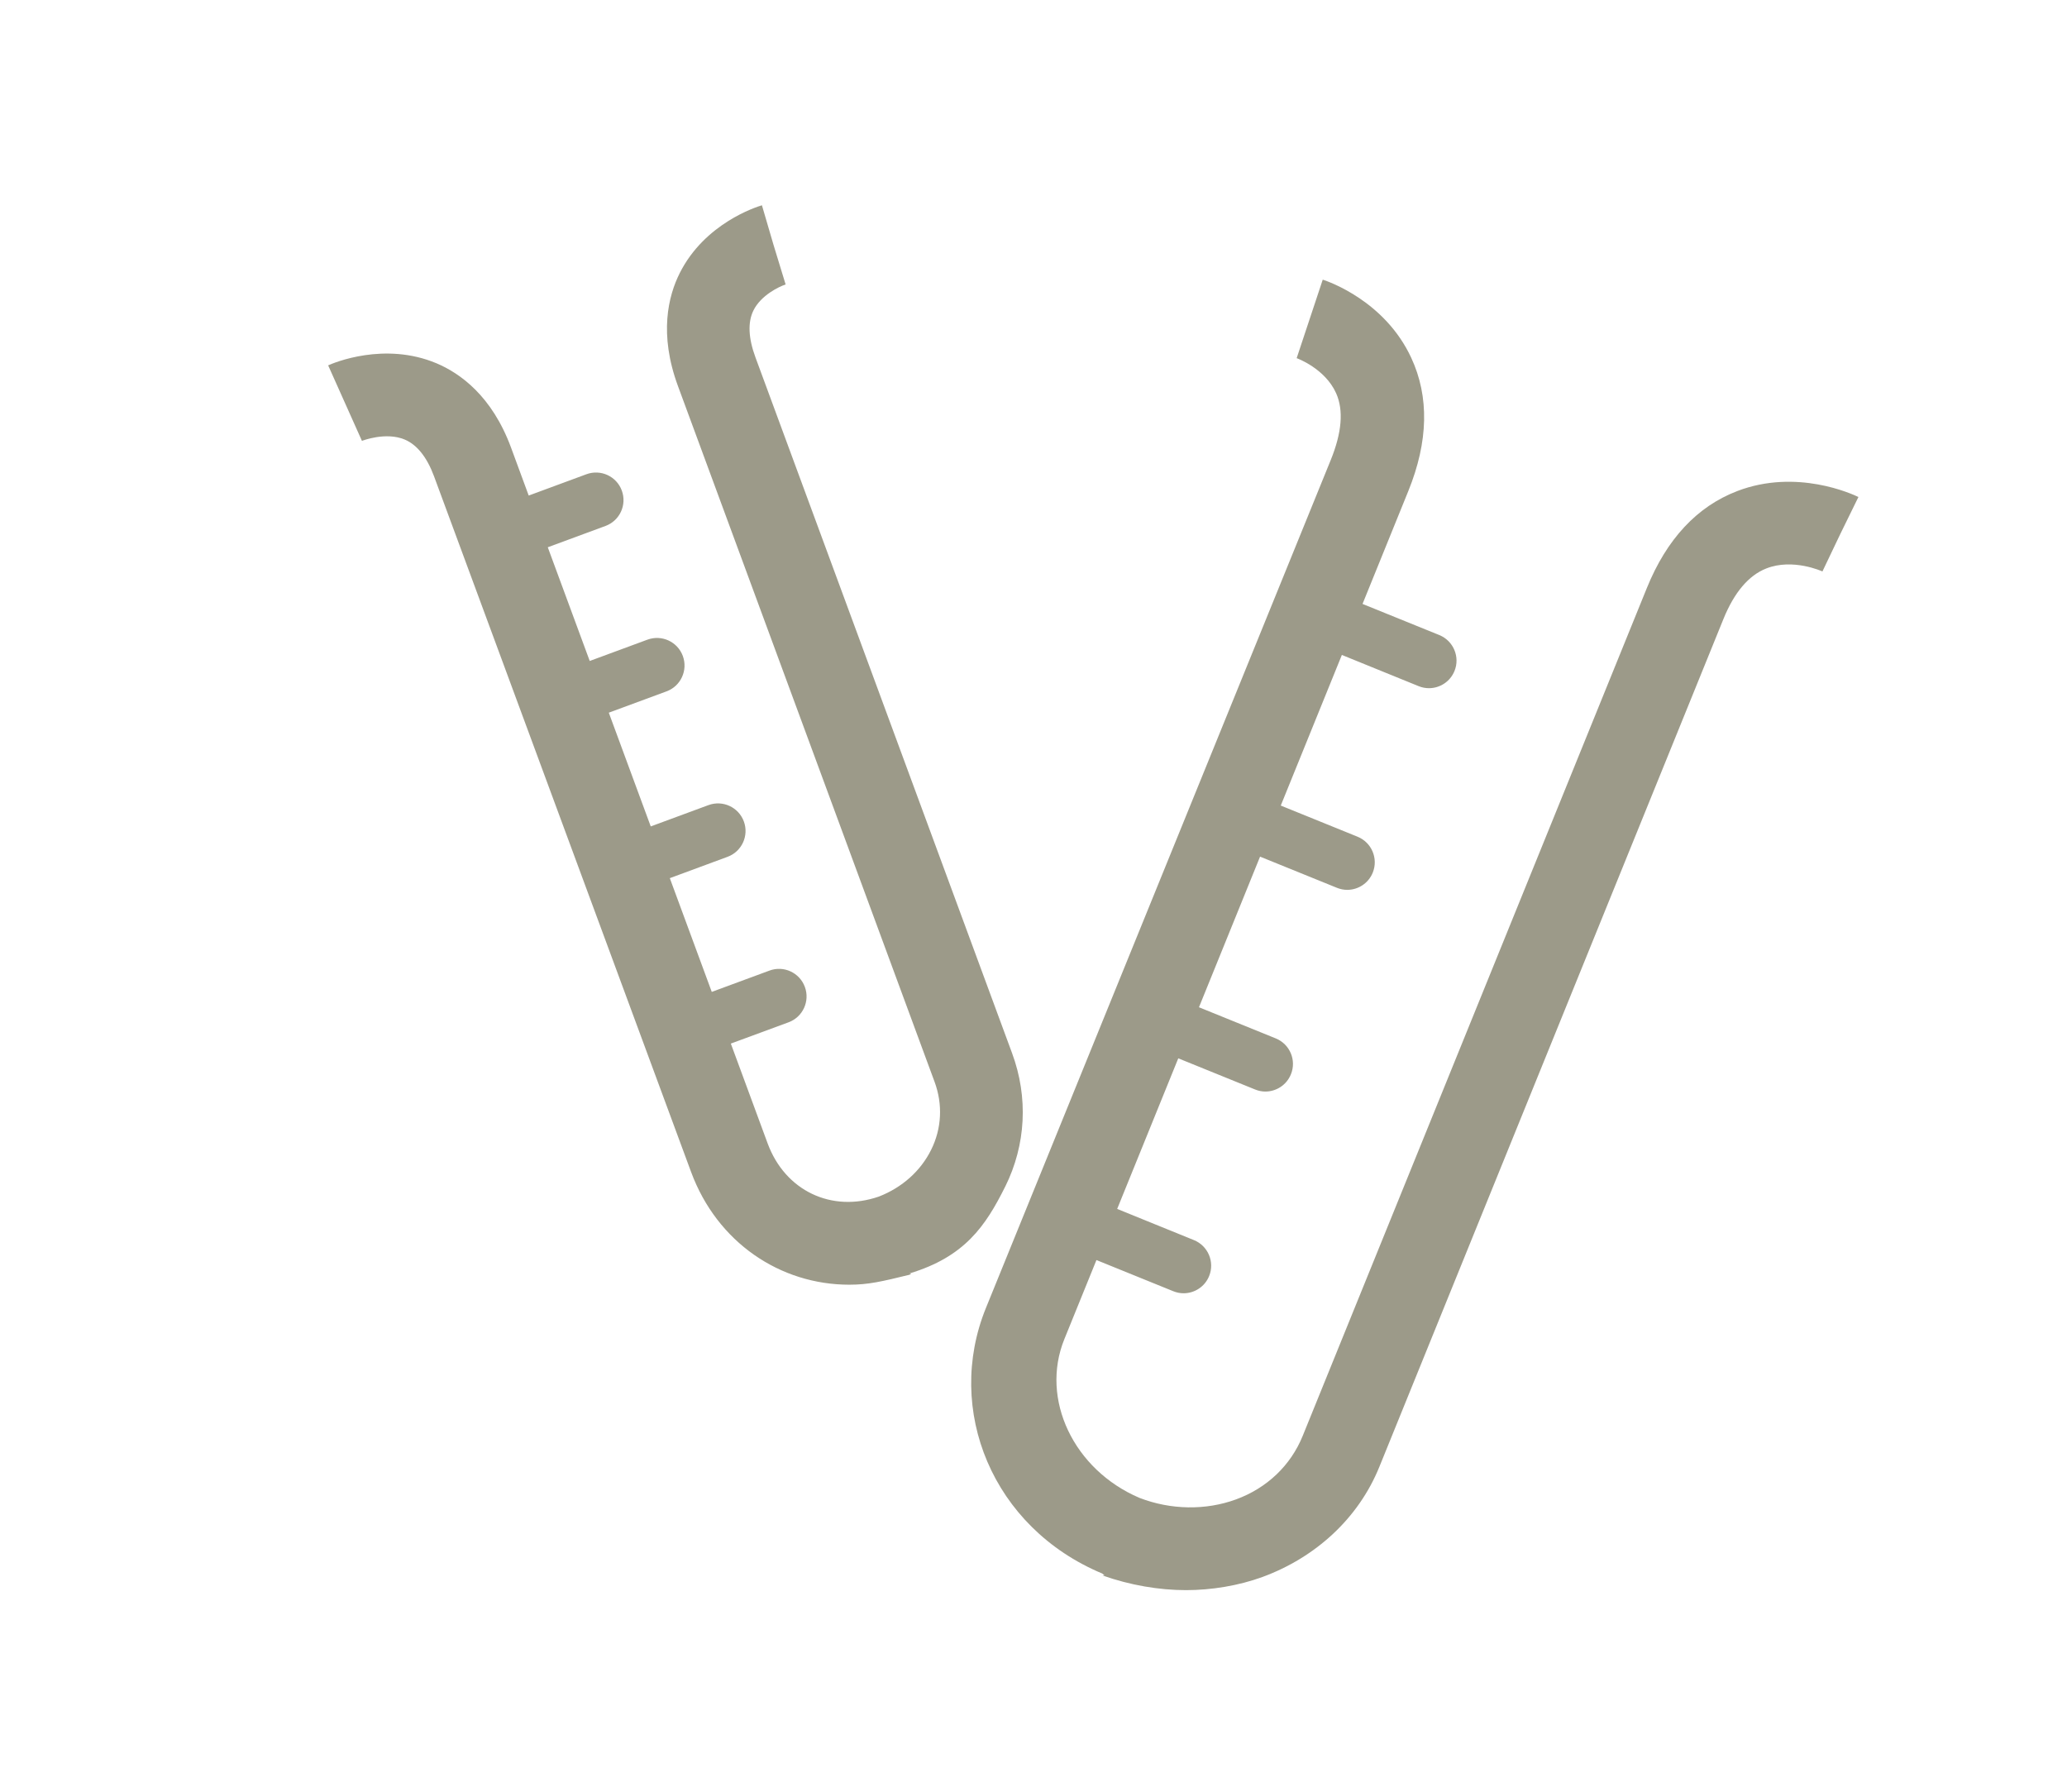 <?xml version="1.0" encoding="UTF-8"?>
<svg xmlns="http://www.w3.org/2000/svg" viewBox="0 0 75 65">
  <g fill="#9C9A89">
    <path d="M40 57.156h.004H40M63.036 17.815c-1.457.557-2.56 1.74-3.28 3.515L47.267 52.093c-.435 1.07-1.294 1.89-2.418 2.302-1.1.404-2.37.383-3.503-.055-2.388-1.018-3.61-3.58-2.727-5.758l1.165-2.87 2.786 1.13c.124.05.25.075.376.075.395 0 .77-.236.927-.625.208-.512-.04-1.095-.55-1.303l-2.787-1.132 2.217-5.463 2.786 1.13c.122.05.25.075.374.075.395 0 .77-.236.927-.625.21-.512-.038-1.095-.55-1.303l-2.786-1.13 2.217-5.464 2.787 1.13c.123.05.25.075.375.075.395 0 .77-.236.927-.625.207-.512-.04-1.095-.552-1.303l-2.786-1.13 2.217-5.464 2.785 1.132c.123.05.25.074.375.074.395 0 .77-.236.927-.625.208-.51-.04-1.094-.55-1.302l-2.787-1.13 1.66-4.092c.73-1.797.765-3.426.106-4.84-.953-2.05-2.98-2.758-3.21-2.832l-.946 2.848c.01.003 1.025.37 1.43 1.268.282.627.206 1.444-.194 2.428L35.772 47.455C34.277 51.138 36 55.42 40 57.087v.002l.074.062-.07.003c1 .355 2.06.533 3.03.533.918 0 1.906-.16 2.775-.478 1.926-.708 3.48-2.125 4.238-3.99l12.487-30.763c.392-.965.915-1.582 1.554-1.833.965-.382 2.027.103 2.038.108l.646-1.354.66-1.347c-.225-.107-2.24-1.04-4.398-.215zM36.473 43.05c.755-1.52.842-3.24.25-4.843l-9.31-25.238c-.26-.703-.285-1.275-.077-1.702.27-.555.937-.872 1.17-.947l-.438-1.433-.422-1.44c-.21.063-2.075.655-2.982 2.46-.415.825-.763 2.206-.064 4.1l9.31 25.238c.303.82.26 1.697-.125 2.47-.38.766-1.052 1.366-1.895 1.694-1.715.593-3.403-.21-4.037-1.93l-1.335-3.62 2.094-.772c.518-.19.783-.766.592-1.284s-.767-.785-1.284-.592l-2.094.773-1.522-4.126 2.094-.774c.518-.19.783-.766.592-1.284s-.766-.783-1.284-.592l-2.094.773-1.522-4.126 2.094-.773c.518-.19.783-.766.592-1.284-.19-.518-.766-.783-1.284-.592l-2.094.773-1.522-4.125 2.094-.773c.518-.19.783-.766.592-1.284-.19-.518-.765-.784-1.284-.592l-2.094.773-.64-1.737c-.693-1.88-1.852-2.7-2.703-3.06-1.887-.794-3.73-.018-3.934.074l1.226 2.74c.008-.005.865-.338 1.553-.048.44.185.804.633 1.062 1.33l9.328 25.24c.946 2.562 3.237 4.09 5.74 4.09.695 0 1.188-.117 2.188-.362l.06-.046L33 46.2v-.002c2-.602 2.76-1.716 3.473-3.15z"></path>
  </g>
</svg>
